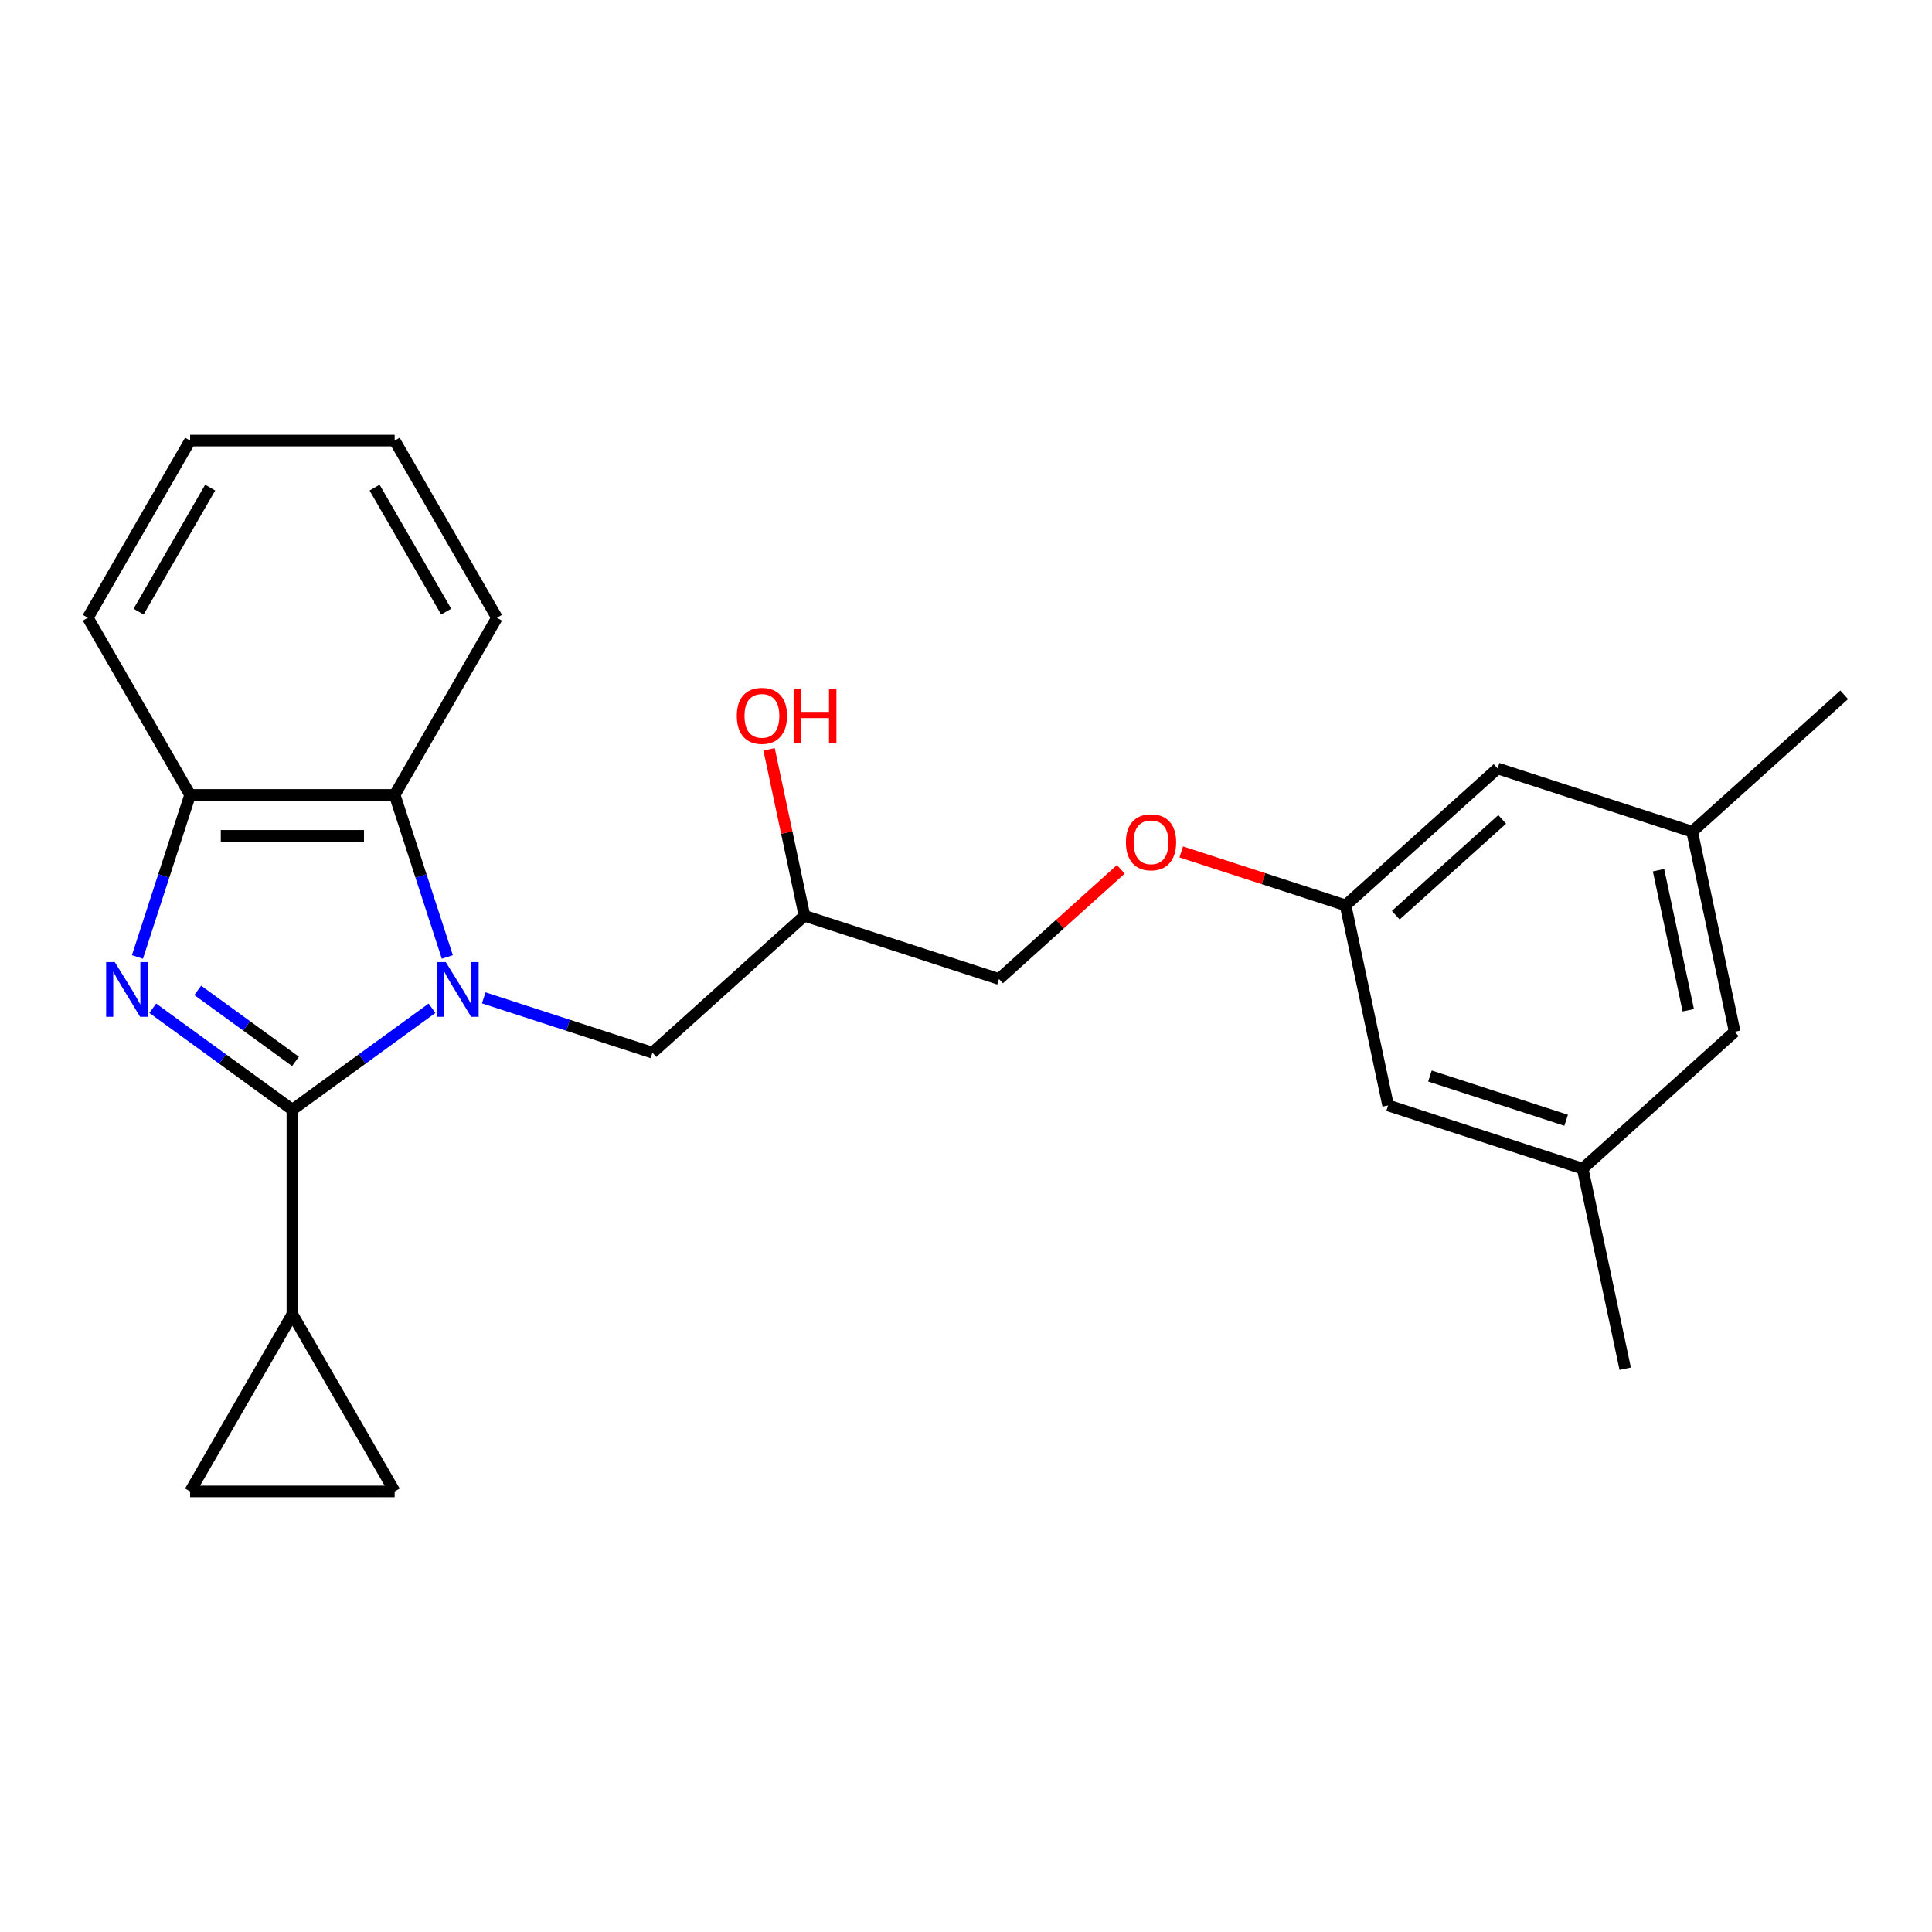 <?xml version='1.0' encoding='iso-8859-1'?>
<svg version='1.1' baseProfile='full'
              xmlns='http://www.w3.org/2000/svg'
                      xmlns:rdkit='http://www.rdkit.org/xml'
                      xmlns:xlink='http://www.w3.org/1999/xlink'
                  xml:space='preserve'
width='1000px' height='1000px' viewBox='0 0 1000 1000'>
<!-- END OF HEADER -->
<rect style='opacity:1.0;fill:#FFFFFF;stroke:none' width='1000' height='1000' x='0' y='0'> </rect>
<path class='bond-0' d='M 223.611,521.866 L 187.474,548.121' style='fill:none;fill-rule:evenodd;stroke:#0000FF;stroke-width:6px;stroke-linecap:butt;stroke-linejoin:miter;stroke-opacity:1' />
<path class='bond-0' d='M 187.474,548.121 L 151.337,574.376' style='fill:none;fill-rule:evenodd;stroke:#000000;stroke-width:6px;stroke-linecap:butt;stroke-linejoin:miter;stroke-opacity:1' />
<path class='bond-2' d='M 231.537,495.332 L 217.908,453.385' style='fill:none;fill-rule:evenodd;stroke:#0000FF;stroke-width:6px;stroke-linecap:butt;stroke-linejoin:miter;stroke-opacity:1' />
<path class='bond-2' d='M 217.908,453.385 L 204.279,411.439' style='fill:none;fill-rule:evenodd;stroke:#000000;stroke-width:6px;stroke-linecap:butt;stroke-linejoin:miter;stroke-opacity:1' />
<path class='bond-7' d='M 250.385,516.489 L 294.042,530.674' style='fill:none;fill-rule:evenodd;stroke:#0000FF;stroke-width:6px;stroke-linecap:butt;stroke-linejoin:miter;stroke-opacity:1' />
<path class='bond-7' d='M 294.042,530.674 L 337.699,544.859' style='fill:none;fill-rule:evenodd;stroke:#000000;stroke-width:6px;stroke-linecap:butt;stroke-linejoin:miter;stroke-opacity:1' />
<path class='bond-1' d='M 151.337,574.376 L 115.2,548.121' style='fill:none;fill-rule:evenodd;stroke:#000000;stroke-width:6px;stroke-linecap:butt;stroke-linejoin:miter;stroke-opacity:1' />
<path class='bond-1' d='M 115.2,548.121 L 79.063,521.866' style='fill:none;fill-rule:evenodd;stroke:#0000FF;stroke-width:6px;stroke-linecap:butt;stroke-linejoin:miter;stroke-opacity:1' />
<path class='bond-1' d='M 152.944,549.367 L 127.648,530.988' style='fill:none;fill-rule:evenodd;stroke:#000000;stroke-width:6px;stroke-linecap:butt;stroke-linejoin:miter;stroke-opacity:1' />
<path class='bond-1' d='M 127.648,530.988 L 102.352,512.61' style='fill:none;fill-rule:evenodd;stroke:#0000FF;stroke-width:6px;stroke-linecap:butt;stroke-linejoin:miter;stroke-opacity:1' />
<path class='bond-4' d='M 151.337,574.376 L 151.337,680.258' style='fill:none;fill-rule:evenodd;stroke:#000000;stroke-width:6px;stroke-linecap:butt;stroke-linejoin:miter;stroke-opacity:1' />
<path class='bond-24' d='M 71.137,495.332 L 84.767,453.385' style='fill:none;fill-rule:evenodd;stroke:#0000FF;stroke-width:6px;stroke-linecap:butt;stroke-linejoin:miter;stroke-opacity:1' />
<path class='bond-24' d='M 84.767,453.385 L 98.396,411.439' style='fill:none;fill-rule:evenodd;stroke:#000000;stroke-width:6px;stroke-linecap:butt;stroke-linejoin:miter;stroke-opacity:1' />
<path class='bond-3' d='M 204.279,411.439 L 98.396,411.439' style='fill:none;fill-rule:evenodd;stroke:#000000;stroke-width:6px;stroke-linecap:butt;stroke-linejoin:miter;stroke-opacity:1' />
<path class='bond-3' d='M 188.396,432.615 L 114.278,432.615' style='fill:none;fill-rule:evenodd;stroke:#000000;stroke-width:6px;stroke-linecap:butt;stroke-linejoin:miter;stroke-opacity:1' />
<path class='bond-18' d='M 204.279,411.439 L 257.22,319.742' style='fill:none;fill-rule:evenodd;stroke:#000000;stroke-width:6px;stroke-linecap:butt;stroke-linejoin:miter;stroke-opacity:1' />
<path class='bond-19' d='M 98.396,411.439 L 45.455,319.742' style='fill:none;fill-rule:evenodd;stroke:#000000;stroke-width:6px;stroke-linecap:butt;stroke-linejoin:miter;stroke-opacity:1' />
<path class='bond-5' d='M 151.337,680.258 L 204.279,771.956' style='fill:none;fill-rule:evenodd;stroke:#000000;stroke-width:6px;stroke-linecap:butt;stroke-linejoin:miter;stroke-opacity:1' />
<path class='bond-6' d='M 151.337,680.258 L 98.396,771.956' style='fill:none;fill-rule:evenodd;stroke:#000000;stroke-width:6px;stroke-linecap:butt;stroke-linejoin:miter;stroke-opacity:1' />
<path class='bond-25' d='M 204.279,771.956 L 98.396,771.956' style='fill:none;fill-rule:evenodd;stroke:#000000;stroke-width:6px;stroke-linecap:butt;stroke-linejoin:miter;stroke-opacity:1' />
<path class='bond-11' d='M 337.699,544.859 L 416.385,474.009' style='fill:none;fill-rule:evenodd;stroke:#000000;stroke-width:6px;stroke-linecap:butt;stroke-linejoin:miter;stroke-opacity:1' />
<path class='bond-8' d='M 696.472,468.599 L 653.946,454.781' style='fill:none;fill-rule:evenodd;stroke:#000000;stroke-width:6px;stroke-linecap:butt;stroke-linejoin:miter;stroke-opacity:1' />
<path class='bond-8' d='M 653.946,454.781 L 611.419,440.964' style='fill:none;fill-rule:evenodd;stroke:#FF0000;stroke-width:6px;stroke-linecap:butt;stroke-linejoin:miter;stroke-opacity:1' />
<path class='bond-13' d='M 696.472,468.599 L 718.487,572.168' style='fill:none;fill-rule:evenodd;stroke:#000000;stroke-width:6px;stroke-linecap:butt;stroke-linejoin:miter;stroke-opacity:1' />
<path class='bond-14' d='M 696.472,468.599 L 775.159,397.75' style='fill:none;fill-rule:evenodd;stroke:#000000;stroke-width:6px;stroke-linecap:butt;stroke-linejoin:miter;stroke-opacity:1' />
<path class='bond-14' d='M 722.445,473.709 L 777.526,424.114' style='fill:none;fill-rule:evenodd;stroke:#000000;stroke-width:6px;stroke-linecap:butt;stroke-linejoin:miter;stroke-opacity:1' />
<path class='bond-9' d='M 819.187,604.888 L 718.487,572.168' style='fill:none;fill-rule:evenodd;stroke:#000000;stroke-width:6px;stroke-linecap:butt;stroke-linejoin:miter;stroke-opacity:1' />
<path class='bond-9' d='M 810.626,579.84 L 740.136,556.936' style='fill:none;fill-rule:evenodd;stroke:#000000;stroke-width:6px;stroke-linecap:butt;stroke-linejoin:miter;stroke-opacity:1' />
<path class='bond-21' d='M 819.187,604.888 L 841.201,708.457' style='fill:none;fill-rule:evenodd;stroke:#000000;stroke-width:6px;stroke-linecap:butt;stroke-linejoin:miter;stroke-opacity:1' />
<path class='bond-27' d='M 819.187,604.888 L 897.873,534.038' style='fill:none;fill-rule:evenodd;stroke:#000000;stroke-width:6px;stroke-linecap:butt;stroke-linejoin:miter;stroke-opacity:1' />
<path class='bond-10' d='M 875.859,430.469 L 775.159,397.75' style='fill:none;fill-rule:evenodd;stroke:#000000;stroke-width:6px;stroke-linecap:butt;stroke-linejoin:miter;stroke-opacity:1' />
<path class='bond-15' d='M 875.859,430.469 L 897.873,534.038' style='fill:none;fill-rule:evenodd;stroke:#000000;stroke-width:6px;stroke-linecap:butt;stroke-linejoin:miter;stroke-opacity:1' />
<path class='bond-15' d='M 858.448,450.408 L 873.858,522.906' style='fill:none;fill-rule:evenodd;stroke:#000000;stroke-width:6px;stroke-linecap:butt;stroke-linejoin:miter;stroke-opacity:1' />
<path class='bond-20' d='M 875.859,430.469 L 954.545,359.62' style='fill:none;fill-rule:evenodd;stroke:#000000;stroke-width:6px;stroke-linecap:butt;stroke-linejoin:miter;stroke-opacity:1' />
<path class='bond-16' d='M 416.385,474.009 L 517.086,506.729' style='fill:none;fill-rule:evenodd;stroke:#000000;stroke-width:6px;stroke-linecap:butt;stroke-linejoin:miter;stroke-opacity:1' />
<path class='bond-17' d='M 416.385,474.009 L 407.228,430.928' style='fill:none;fill-rule:evenodd;stroke:#000000;stroke-width:6px;stroke-linecap:butt;stroke-linejoin:miter;stroke-opacity:1' />
<path class='bond-17' d='M 407.228,430.928 L 398.071,387.848' style='fill:none;fill-rule:evenodd;stroke:#FF0000;stroke-width:6px;stroke-linecap:butt;stroke-linejoin:miter;stroke-opacity:1' />
<path class='bond-12' d='M 580.125,449.968 L 548.605,478.349' style='fill:none;fill-rule:evenodd;stroke:#FF0000;stroke-width:6px;stroke-linecap:butt;stroke-linejoin:miter;stroke-opacity:1' />
<path class='bond-12' d='M 548.605,478.349 L 517.086,506.729' style='fill:none;fill-rule:evenodd;stroke:#000000;stroke-width:6px;stroke-linecap:butt;stroke-linejoin:miter;stroke-opacity:1' />
<path class='bond-22' d='M 257.22,319.742 L 204.279,228.044' style='fill:none;fill-rule:evenodd;stroke:#000000;stroke-width:6px;stroke-linecap:butt;stroke-linejoin:miter;stroke-opacity:1' />
<path class='bond-22' d='M 230.939,316.575 L 193.881,252.387' style='fill:none;fill-rule:evenodd;stroke:#000000;stroke-width:6px;stroke-linecap:butt;stroke-linejoin:miter;stroke-opacity:1' />
<path class='bond-26' d='M 45.455,319.742 L 98.396,228.044' style='fill:none;fill-rule:evenodd;stroke:#000000;stroke-width:6px;stroke-linecap:butt;stroke-linejoin:miter;stroke-opacity:1' />
<path class='bond-26' d='M 71.735,316.575 L 108.794,252.387' style='fill:none;fill-rule:evenodd;stroke:#000000;stroke-width:6px;stroke-linecap:butt;stroke-linejoin:miter;stroke-opacity:1' />
<path class='bond-23' d='M 204.279,228.044 L 98.396,228.044' style='fill:none;fill-rule:evenodd;stroke:#000000;stroke-width:6px;stroke-linecap:butt;stroke-linejoin:miter;stroke-opacity:1' />
<path  class='atom-0' d='M 230.738 497.979
L 240.018 512.979
Q 240.938 514.459, 242.418 517.139
Q 243.898 519.819, 243.978 519.979
L 243.978 497.979
L 247.738 497.979
L 247.738 526.299
L 243.858 526.299
L 233.898 509.899
Q 232.738 507.979, 231.498 505.779
Q 230.298 503.579, 229.938 502.899
L 229.938 526.299
L 226.258 526.299
L 226.258 497.979
L 230.738 497.979
' fill='#0000FF'/>
<path  class='atom-2' d='M 59.416 497.979
L 68.696 512.979
Q 69.616 514.459, 71.096 517.139
Q 72.576 519.819, 72.656 519.979
L 72.656 497.979
L 76.416 497.979
L 76.416 526.299
L 72.536 526.299
L 62.576 509.899
Q 61.416 507.979, 60.176 505.779
Q 58.976 503.579, 58.616 502.899
L 58.616 526.299
L 54.936 526.299
L 54.936 497.979
L 59.416 497.979
' fill='#0000FF'/>
<path  class='atom-13' d='M 582.772 435.96
Q 582.772 429.16, 586.132 425.36
Q 589.492 421.56, 595.772 421.56
Q 602.052 421.56, 605.412 425.36
Q 608.772 429.16, 608.772 435.96
Q 608.772 442.84, 605.372 446.76
Q 601.972 450.64, 595.772 450.64
Q 589.532 450.64, 586.132 446.76
Q 582.772 442.88, 582.772 435.96
M 595.772 447.44
Q 600.092 447.44, 602.412 444.56
Q 604.772 441.64, 604.772 435.96
Q 604.772 430.4, 602.412 427.6
Q 600.092 424.76, 595.772 424.76
Q 591.452 424.76, 589.092 427.56
Q 586.772 430.36, 586.772 435.96
Q 586.772 441.68, 589.092 444.56
Q 591.452 447.44, 595.772 447.44
' fill='#FF0000'/>
<path  class='atom-18' d='M 381.371 370.52
Q 381.371 363.72, 384.731 359.92
Q 388.091 356.12, 394.371 356.12
Q 400.651 356.12, 404.011 359.92
Q 407.371 363.72, 407.371 370.52
Q 407.371 377.4, 403.971 381.32
Q 400.571 385.2, 394.371 385.2
Q 388.131 385.2, 384.731 381.32
Q 381.371 377.44, 381.371 370.52
M 394.371 382
Q 398.691 382, 401.011 379.12
Q 403.371 376.2, 403.371 370.52
Q 403.371 364.96, 401.011 362.16
Q 398.691 359.32, 394.371 359.32
Q 390.051 359.32, 387.691 362.12
Q 385.371 364.92, 385.371 370.52
Q 385.371 376.24, 387.691 379.12
Q 390.051 382, 394.371 382
' fill='#FF0000'/>
<path  class='atom-18' d='M 410.771 356.44
L 414.611 356.44
L 414.611 368.48
L 429.091 368.48
L 429.091 356.44
L 432.931 356.44
L 432.931 384.76
L 429.091 384.76
L 429.091 371.68
L 414.611 371.68
L 414.611 384.76
L 410.771 384.76
L 410.771 356.44
' fill='#FF0000'/>
</svg>
